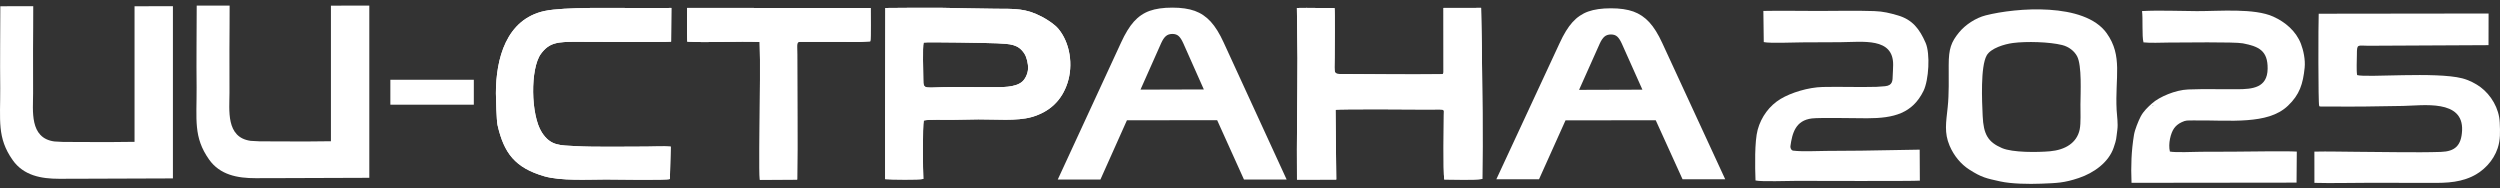 <?xml version="1.0" encoding="UTF-8"?> <svg xmlns="http://www.w3.org/2000/svg" width="292" height="22" viewBox="0 0 292 22" fill="none"><rect x="0" y="0" width="292" height="22" fill="#333333" stroke="none"/><path fill-rule="evenodd" clip-rule="evenodd" d="M103.383 13.822L103.386 20.924C103.97 20.977 107.422 21.022 107.847 20.898C107.794 19.965 107.748 14.682 107.897 14.073C108.494 13.937 110.34 14.006 111.093 13.996C112.14 13.983 113.214 13.95 114.275 13.941C116.214 13.925 118.758 14.166 120.491 13.673C122.588 13.076 124.008 11.748 124.68 9.697C125.368 7.599 124.991 5.008 123.611 3.358C123.214 2.883 122.401 2.332 121.738 1.982C119.792 0.955 118.646 1.035 116.198 1.02C114.048 1.008 111.906 0.939 109.764 0.908C108.381 0.888 104.929 0.925 103.407 0.933L103.383 13.822ZM107.88 4.97C107.739 5.521 107.842 8.452 107.841 9.246C107.84 10.596 107.97 10.162 111.29 10.165C112.749 10.166 114.208 10.177 115.667 10.18C116.976 10.181 118.576 10.251 119.402 9.531C119.715 9.259 120.038 8.669 120.076 8.055C120.113 7.468 119.916 6.672 119.647 6.26C118.926 5.156 118.01 5.138 116.465 5.06C115.597 5.015 108.202 4.887 107.88 4.97Z" fill="white"></path><path fill-rule="evenodd" clip-rule="evenodd" d="M152.597 0.922C151.928 0.923 151.805 0.932 151.477 0.933C151.477 0.933 151.483 1.438 151.488 1.747L151.547 6.791C151.545 11.546 151.444 16.235 151.488 20.981L156.077 20.968L155.992 12.827C156.356 12.705 166.183 12.789 166.807 12.789C168.904 12.79 168.638 12.643 168.638 13.424C168.638 14.531 168.552 19.891 168.686 20.959C169.772 20.962 172.165 21.049 173.132 20.902C173.212 15.926 173.136 10.537 173.08 5.531L172.993 0.922L168.602 0.927L168.608 7.985C168.611 8.697 168.657 8.666 168.139 8.673C164.592 8.718 160.424 8.661 156.924 8.648C155.708 8.644 155.865 8.732 155.888 6.725C155.897 6 155.935 1.209 155.872 0.939C155.805 0.929 153.045 0.949 152.597 0.922Z" fill="white"></path><path fill-rule="evenodd" clip-rule="evenodd" d="M78.416 0.93C78.416 0.93 75.296 0.936 74.746 0.938C71.785 0.948 65.905 0.791 63.605 1.284C59.119 2.247 57.92 6.878 57.922 10.902C57.922 11.527 57.999 14.107 58.112 14.604C58.863 17.908 60.172 19.591 63.551 20.582C65.48 21.147 68.63 20.965 70.766 20.961C71.689 20.959 77.944 21.074 78.242 20.907L78.341 17.126C77.504 17.055 76.408 17.122 75.542 17.123C73.176 17.125 69.328 17.19 67.243 17.068C65.436 16.962 64.323 17.072 63.287 15.464C61.983 13.44 61.923 8.006 63.175 6.296C64.163 4.946 65.165 4.881 67.317 4.883C68.157 4.884 77.812 4.943 78.385 4.863L78.416 0.93Z" fill="white"></path><path fill-rule="evenodd" clip-rule="evenodd" d="M101.645 4.828C101.741 4.512 101.692 1.445 101.691 0.938L80.255 0.926C80.254 2.18 80.217 3.619 80.273 4.864C82.567 5.006 86.226 4.795 88.728 4.901C88.813 7.411 88.741 11.129 88.735 13.752C88.733 14.896 88.663 19.915 88.749 20.998L93.112 20.97C93.174 16.157 93.106 11.22 93.116 6.39C93.118 4.846 92.965 4.884 93.714 4.89L100.482 4.895L101.645 4.828Z" fill="white"></path><path fill-rule="evenodd" clip-rule="evenodd" d="M103.383 13.822L103.386 20.924C103.97 20.977 107.422 21.022 107.847 20.898C107.794 19.965 107.748 14.682 107.897 14.073C108.494 13.937 110.34 14.006 111.093 13.996C112.14 13.983 113.214 13.95 114.275 13.941C116.214 13.925 118.758 14.166 120.491 13.673C122.588 13.076 124.008 11.748 124.68 9.697C125.368 7.599 124.991 5.008 123.611 3.358C123.214 2.883 122.401 2.332 121.738 1.982C119.792 0.955 118.646 1.035 116.198 1.02C114.048 1.008 111.906 0.939 109.764 0.908C108.381 0.888 104.929 0.925 103.407 0.933L103.383 13.822ZM107.88 4.97C107.739 5.521 107.842 8.452 107.841 9.246C107.84 10.596 107.97 10.162 111.29 10.165C112.749 10.166 114.208 10.177 115.667 10.18C116.976 10.181 118.576 10.251 119.402 9.531C119.715 9.259 120.038 8.669 120.076 8.055C120.113 7.468 119.916 6.672 119.647 6.26C118.926 5.156 118.01 5.138 116.465 5.06C115.597 5.015 108.202 4.887 107.88 4.97Z" fill="white"></path><path fill-rule="evenodd" clip-rule="evenodd" d="M152.597 0.922C151.928 0.923 151.805 0.932 151.477 0.933C151.477 0.933 151.483 1.438 151.488 1.747L151.547 6.791C151.545 11.546 151.444 16.235 151.488 20.981L156.077 20.968L155.992 12.827C156.356 12.705 166.183 12.789 166.807 12.789C168.904 12.79 168.638 12.643 168.638 13.424C168.638 14.531 168.552 19.891 168.686 20.959C169.772 20.962 172.165 21.049 173.132 20.902C173.212 15.926 173.136 10.537 173.08 5.531L172.993 0.922L168.602 0.927L168.608 7.985C168.611 8.697 168.657 8.666 168.139 8.673C164.592 8.718 160.424 8.661 156.924 8.648C155.708 8.644 155.865 8.732 155.888 6.725C155.897 6 155.935 1.209 155.872 0.939C155.805 0.929 153.045 0.949 152.597 0.922Z" fill="white"></path><path fill-rule="evenodd" clip-rule="evenodd" d="M78.416 0.93C78.416 0.93 75.296 0.936 74.746 0.938C71.785 0.948 65.905 0.791 63.605 1.284C59.119 2.247 57.92 6.878 57.922 10.902C57.922 11.527 57.999 14.107 58.112 14.604C58.863 17.908 60.172 19.591 63.551 20.582C65.48 21.147 68.63 20.965 70.766 20.961C71.689 20.959 77.944 21.074 78.242 20.907L78.341 17.126C77.504 17.055 76.408 17.122 75.542 17.123C73.176 17.125 69.328 17.19 67.243 17.068C65.436 16.962 64.323 17.072 63.287 15.464C61.983 13.44 61.923 8.006 63.175 6.296C64.163 4.946 65.165 4.881 67.317 4.883C68.157 4.884 77.812 4.943 78.385 4.863L78.416 0.93Z" fill="white"></path><path fill-rule="evenodd" clip-rule="evenodd" d="M101.645 4.828C101.741 4.512 101.692 1.445 101.691 0.938L80.255 0.926C80.254 2.18 80.217 3.619 80.273 4.864C82.567 5.006 86.226 4.795 88.728 4.901C88.813 7.411 88.741 11.129 88.735 13.752C88.733 14.896 88.663 19.915 88.749 20.998L93.112 20.97C93.174 16.157 93.106 11.22 93.116 6.39C93.118 4.846 92.965 4.884 93.714 4.89L100.482 4.895L101.645 4.828Z" fill="white"></path><path fill-rule="evenodd" clip-rule="evenodd" d="M275.311 8.768C275.215 8.208 275.283 7.01 275.285 6.383C275.287 5.083 275.347 5.343 276.615 5.344L290.659 5.274L290.667 1.578L270.825 1.603C270.773 2.613 270.76 12.205 270.881 12.357C270.985 12.472 270.82 12.409 271.101 12.443L272.054 12.439C275.093 12.476 277.624 12.425 280.67 12.373C282.986 12.333 287.75 11.565 287.571 15.251C287.487 16.988 286.758 17.688 285.106 17.743C282.225 17.84 278.292 17.739 275.285 17.731C273.658 17.727 271.944 17.668 270.32 17.709L270.323 21.358C272.428 21.418 274.624 21.346 276.742 21.35C278.853 21.355 280.965 21.352 283.076 21.359C285.186 21.366 286.927 21.445 288.705 20.631C290.032 20.024 291.233 18.806 291.727 17.311C292.056 16.314 292.018 15.435 291.969 14.302C291.897 12.649 290.947 11.093 289.73 10.182C289.177 9.768 288.392 9.356 287.596 9.15C284.492 8.349 276.386 9.096 275.311 8.768Z" fill="white"></path><path fill-rule="evenodd" clip-rule="evenodd" d="M235.11 5.022C236.69 4.814 239.388 4.891 240.866 5.262C241.664 5.462 242.286 5.977 242.602 6.565C243.183 7.65 243.003 10.861 242.996 12.211C242.991 13.014 243.059 14.388 242.91 15.111C242.58 16.716 241.182 17.514 239.436 17.669C237.972 17.799 235.073 17.828 233.835 17.297C232.199 16.594 231.673 15.703 231.576 13.543C231.499 11.85 231.304 7.79 232.045 6.476C232.525 5.625 234.131 5.151 235.11 5.022ZM247.302 15.189C247.407 14.405 247.262 13.619 247.222 12.848C247.027 9.016 247.965 6.541 246.057 3.873C243.467 0.252 235.468 0.896 231.932 1.794C230.753 2.093 229.555 2.893 228.831 3.77C227.895 4.904 227.608 5.702 227.608 7.587C227.609 9.171 227.653 10.977 227.492 12.504C227.301 14.317 227.068 15.499 227.713 17.019C228.224 18.222 229.062 19.196 230.003 19.799C231.481 20.746 231.999 20.827 233.632 21.191C234.92 21.477 236.95 21.511 238.415 21.453C240.274 21.379 241.079 21.367 242.804 20.79C244.584 20.194 246.297 18.946 246.873 17.251C247.23 16.2 247.148 16.329 247.302 15.189Z" fill="white"></path><path fill-rule="evenodd" clip-rule="evenodd" d="M251.424 12.392C251.426 12.371 251.429 12.347 251.433 12.321L251.526 12.308L251.424 12.392ZM250.188 1.293C250.308 2.085 250.162 4.27 250.36 4.949C251.194 5.047 252.425 4.97 253.302 4.971C254.758 4.971 261.031 4.877 261.973 5.063C263.824 5.428 264.886 5.902 264.86 8.031C264.831 10.281 263.047 10.405 261.41 10.421C259.482 10.44 257.5 10.373 255.581 10.449C254.071 10.509 252.221 11.313 251.375 12.06C250.903 12.476 250.356 12.982 250.026 13.621C249.759 14.14 249.35 15.133 249.248 15.758C248.94 17.64 248.882 19.401 248.962 21.353L268.237 21.33L268.266 17.705C266.799 17.626 262.611 17.711 260.84 17.715C259.594 17.719 258.349 17.72 257.103 17.727C256.276 17.731 254.121 17.838 253.443 17.702C253.224 16.802 253.533 15.546 253.929 14.995C254.144 14.697 254.399 14.472 254.803 14.28C255.327 14.032 255.433 14.078 256.152 14.066C258.181 14.033 260.562 14.19 262.514 14.031C264.279 13.887 265.991 13.536 267.242 12.342C268.588 11.056 268.987 9.828 269.184 7.903C269.279 6.974 269.036 5.864 268.752 5.124C268.176 3.627 266.922 2.58 265.532 1.947C263.303 0.93 259.245 1.31 256.596 1.299C254.555 1.291 252.191 1.184 250.188 1.293Z" fill="white"></path><path fill-rule="evenodd" clip-rule="evenodd" d="M217.388 17.597C216.037 17.6 214.685 17.62 213.334 17.626C212.206 17.631 210.512 17.73 209.42 17.593L209.322 17.553C209.278 17.496 209.242 17.473 209.212 17.447L209.136 17.284C209.128 17.238 209.121 17.178 209.117 17.099C209.331 15.528 209.728 14.062 211.636 13.832C212.508 13.726 216.824 13.815 218.085 13.814C221.224 13.813 223.377 13.233 224.664 10.62C225.285 9.358 225.464 6.272 224.913 5.007C224.203 3.379 223.366 2.287 221.656 1.795C220.751 1.534 219.981 1.331 218.909 1.295C216.775 1.223 214.586 1.277 212.447 1.28C210.302 1.284 208.092 1.233 205.961 1.277L206.008 4.915C206.656 5.074 209.607 4.955 210.483 4.949C211.962 4.941 213.439 4.94 214.918 4.929C217.601 4.91 221.156 4.343 221.119 7.589C221.117 8.017 221.083 8.443 221.071 8.799C221.053 9.397 221.08 9.988 220.164 10.071C219.777 10.099 219.513 10.112 219.177 10.143C217.081 10.202 214.981 10.112 212.89 10.16C211.196 10.199 209.187 10.827 207.982 11.55C206.681 12.329 205.714 13.63 205.298 15.15C204.923 16.517 204.986 19.491 205.044 21.079C205.696 21.241 208.934 21.123 209.85 21.125C211.035 21.126 223.664 21.168 224.238 21.098L224.219 17.479L217.388 17.597Z" fill="white"></path><path fill-rule="evenodd" clip-rule="evenodd" d="M29.286 16.452C29.286 16.454 30.229 16.506 30.312 16.506C32.199 16.505 34.158 16.536 36.012 16.522C36.834 16.515 37.736 16.504 38.652 16.496V0.66L43.135 0.652V20.768C39.591 20.787 36.053 20.795 32.509 20.805C31.625 20.807 30.74 20.81 29.856 20.811C27.73 20.815 25.689 20.428 24.419 18.63C22.575 16.018 22.982 13.99 22.964 10.219C22.927 7.055 22.972 3.789 22.976 0.658L26.82 0.654C26.834 2.29 26.795 4.067 26.798 5.726C26.801 7.427 26.802 9.127 26.804 10.828C26.805 12.833 26.352 16.058 29.286 16.452Z" fill="white"></path><path fill-rule="evenodd" clip-rule="evenodd" d="M6.349 16.522C6.349 16.525 7.291 16.577 7.375 16.577C9.261 16.576 11.22 16.607 13.075 16.592C13.896 16.586 14.799 16.575 15.714 16.566V0.731L20.197 0.723V20.838C16.653 20.858 13.115 20.866 9.571 20.875C8.687 20.878 7.803 20.88 6.918 20.882C4.792 20.885 2.751 20.498 1.482 18.7C-0.362 16.088 0.044 14.06 0.026 10.29C-0.011 7.125 0.034 3.859 0.039 0.729L3.883 0.724C3.897 2.361 3.857 4.138 3.86 5.797C3.863 7.497 3.865 9.198 3.866 10.899C3.868 12.904 3.414 16.128 6.349 16.522Z" fill="white"></path><path d="M55.342 9.316H45.594V12.228H55.342V9.316Z" fill="white"></path><path d="M142.164 14.037L131.625 14.049L128.53 20.968H123.547L130.937 4.979C131.416 3.927 131.915 3.109 132.436 2.526C132.957 1.944 133.57 1.525 134.273 1.271C134.977 1.017 135.864 0.891 136.934 0.891C137.975 0.891 138.848 1.017 139.552 1.271C140.256 1.525 140.875 1.944 141.41 2.526C141.945 3.109 142.452 3.927 142.931 4.979L150.279 20.968H145.295L142.164 14.037ZM140.607 10.446L138.201 5.036C138.032 4.66 137.856 4.387 137.673 4.218C137.49 4.049 137.244 3.964 136.934 3.964C136.624 3.964 136.371 4.049 136.174 4.218C135.977 4.387 135.794 4.66 135.625 5.036L133.209 10.468L140.607 10.446Z" fill="white"></path><path d="M193.39 14.045L182.852 14.057L179.757 20.939H174.773L182.164 5.036C182.642 3.989 183.142 3.175 183.663 2.596C184.184 2.016 184.796 1.6 185.5 1.347C186.204 1.095 187.091 0.969 188.16 0.969C189.202 0.969 190.075 1.095 190.779 1.347C191.482 1.6 192.102 2.016 192.637 2.596C193.172 3.175 193.678 3.989 194.157 5.036L201.505 20.939H196.522L193.39 14.045ZM191.833 10.473L189.427 5.092C189.258 4.718 189.082 4.447 188.899 4.279C188.716 4.11 188.47 4.026 188.16 4.026C187.851 4.026 187.597 4.11 187.4 4.279C187.203 4.447 187.02 4.718 186.851 5.092L184.436 10.495L191.833 10.473Z" fill="white"></path></svg> 